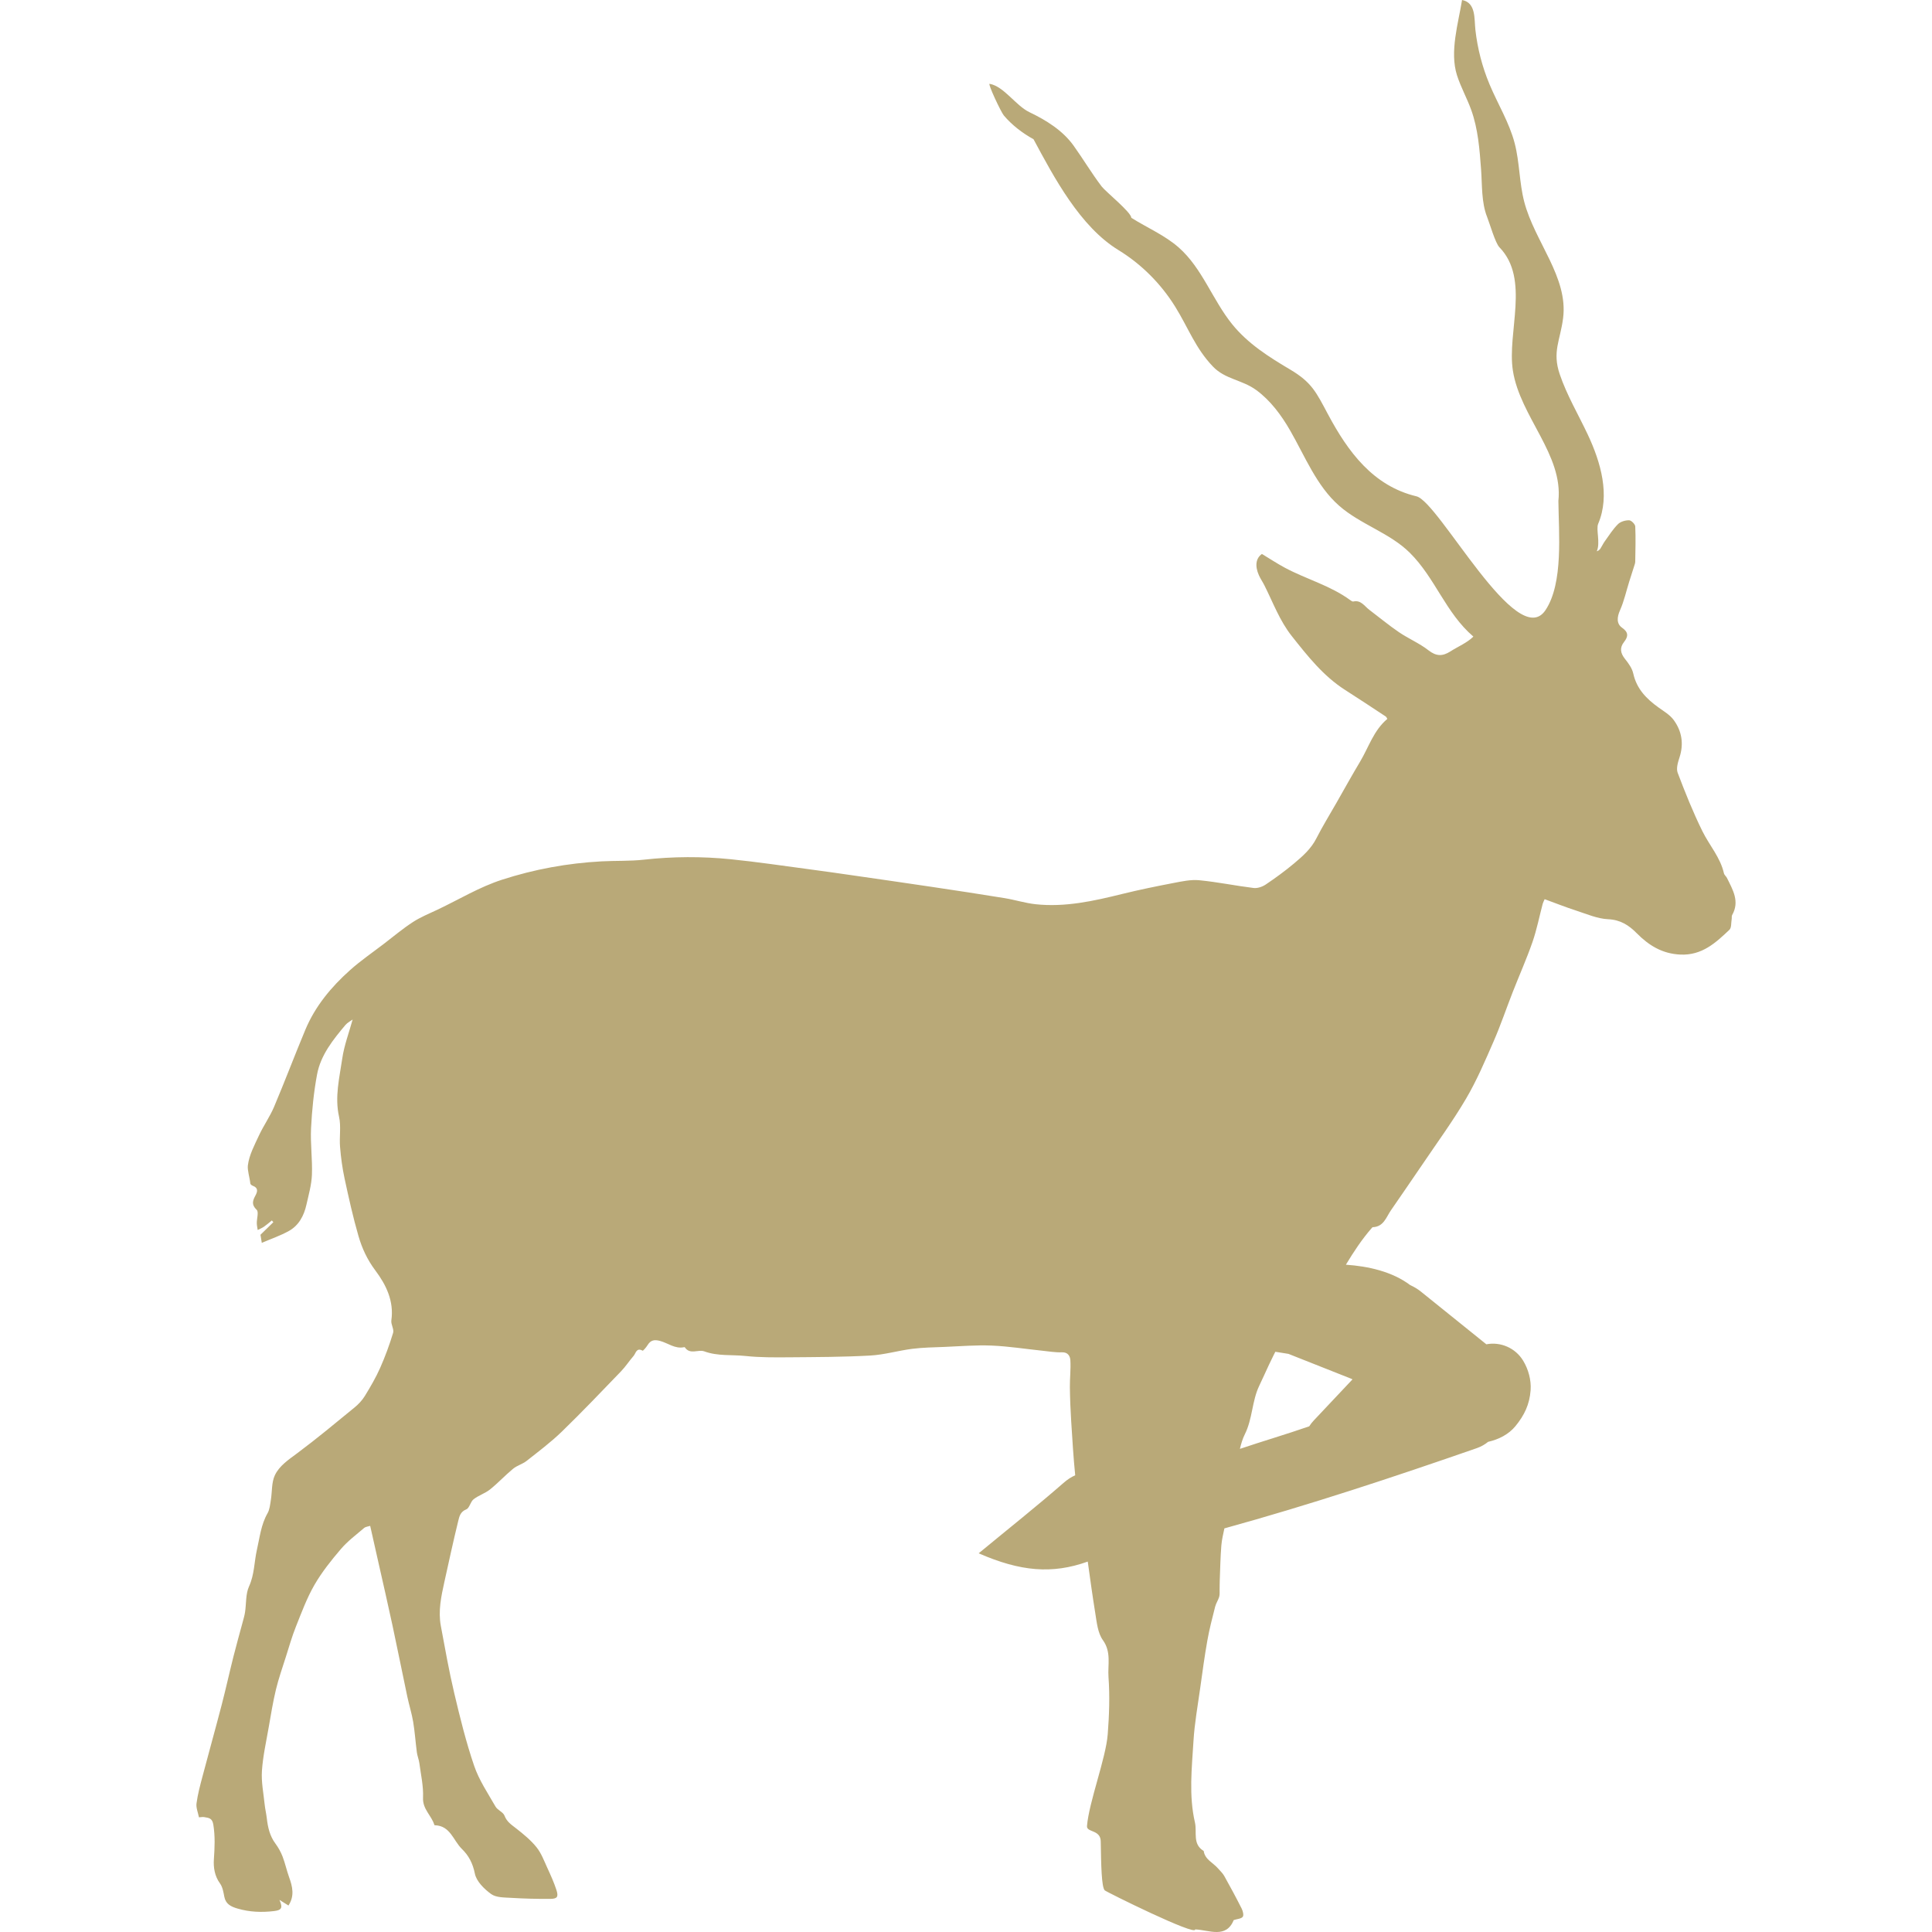 <!DOCTYPE svg PUBLIC "-//W3C//DTD SVG 1.1//EN" "http://www.w3.org/Graphics/SVG/1.1/DTD/svg11.dtd">
<!-- Uploaded to: SVG Repo, www.svgrepo.com, Transformed by: SVG Repo Mixer Tools -->
<svg fill="#b9a978" version="1.1" id="Capa_1" xmlns="http://www.w3.org/2000/svg" xmlns:xlink="http://www.w3.org/1999/xlink" width="64px" height="64px" viewBox="0 0 572.958 572.958" xml:space="preserve">
<g id="SVGRepo_bgCarrier" stroke-width="0"/>
<g id="SVGRepo_tracerCarrier" stroke-linecap="round" stroke-linejoin="round"/>
<g id="SVGRepo_iconCarrier"> <g> <g> <path d="M511.251,258.982c-1.061-4.708-4.305-8.274-6.365-12.444c-2.782-5.626-5.124-11.485-7.352-17.36 c-0.486-1.277,0.073-3.113,0.547-4.565c1.313-4.047,0.689-7.805-1.747-11.114c-1.109-1.506-2.889-2.55-4.463-3.676 c-3.591-2.57-6.504-5.524-7.508-10.09c-0.343-1.555-1.424-3.04-2.452-4.325c-1.366-1.709-1.644-3.297-0.265-5.047 c1.261-1.604,1.321-2.86-0.567-4.174c-1.763-1.228-1.53-3.207-0.645-5.202c1.195-2.701,1.84-5.647,2.726-8.482 c0.473-1.505,0.963-3.007,1.436-4.512c0.144-0.461,0.343-0.938,0.352-1.408c0.053-3.488,0.167-6.985,0.004-10.465 c-0.032-0.673-1.175-1.812-1.819-1.824c-1.114-0.016-2.538,0.384-3.301,1.143c-1.498,1.493-2.648,3.333-3.896,5.063 c-0.481,0.661-0.824,1.424-1.265,2.114c-0.273,0.428-0.637,0.738-1.127,0.877c1.127-2.546-0.298-6.487,0.417-8.16 c3.586-8.434,0.804-18.189-3.102-26.483c-2.794-5.937-6.193-11.645-8.307-17.879c-2.265-6.679,0.151-9.967,1.004-16.618 c1.559-12.183-8.434-22.624-11.526-34.513c-1.48-5.688-1.354-11.697-2.84-17.381c-1.603-6.132-5.01-11.616-7.458-17.466 c-2.154-5.145-3.562-10.6-4.186-16.141c-0.372-3.28,0.224-8.046-3.958-8.85c-1.073,6.769-3.733,15.325-1.501,22.313 c1.13,3.542,2.974,6.814,4.23,10.314c2.02,5.614,2.473,11.648,2.913,17.601c0.343,4.655,0.073,9.8,1.795,14.125 c0.771,1.934,2.416,7.715,3.656,8.992c9.147,9.433,2.183,25.251,3.994,36.634c2.167,13.623,14.949,24.864,13.484,38.581 c0.086,9.376,1.542,24.337-3.823,32.383c-8.396,12.586-31.595-32.159-38.262-33.75c-12.86-3.068-20.307-13.219-26.218-24.28 c-3.509-6.568-4.799-9.498-11.236-13.317c-6.324-3.746-12.518-7.65-17.202-13.439c-5.821-7.201-8.869-16.585-15.806-22.717 c-4.166-3.685-9.408-5.888-14.112-8.854c0-1.616-7.622-7.752-8.793-9.29c-2.97-3.905-5.479-8.14-8.335-12.125 c-3.224-4.497-8.173-7.552-13.085-9.902c-4.06-1.946-7.548-7.654-11.803-8.413c-0.625-0.11,3.361,8.38,4.218,9.396 c2.412,2.86,5.545,5.247,8.805,7.046c6.129,11.416,13.827,25.92,25.162,32.856c6.838,4.182,12.636,10.016,16.858,16.817 c3.908,6.296,5.965,12.289,11.195,17.748c3.647,3.807,8.658,3.88,12.901,7.01c4.169,3.072,7.385,7.425,9.946,11.873 c4.472,7.756,7.842,16.475,14.566,22.383c6.315,5.549,14.965,8.018,20.942,13.929c7.568,7.487,10.637,17.838,18.866,24.872 c-1.82,1.84-4.595,2.975-6.83,4.407c-2.289,1.465-4.162,1.481-6.471-0.327c-2.686-2.101-5.937-3.456-8.772-5.385 c-3.035-2.064-5.863-4.427-8.797-6.638c-1.436-1.085-2.451-2.975-4.749-2.457c-0.265,0.062-0.652-0.236-0.934-0.44 c-5.9-4.312-13.008-6.181-19.355-9.584c-2.322-1.244-4.525-2.709-6.798-4.08c-1.787,1.236-2.146,3.529-0.886,6.34 c0.457,1.02,1.11,1.955,1.616,2.958c2.566,5.1,4.533,10.526,8.132,15.067c4.68,5.908,9.335,11.836,15.813,15.969 c4.039,2.579,8.034,5.23,12.04,7.87c0.208,0.135,0.302,0.441,0.481,0.71c-4.063,3.403-5.521,8.393-8.082,12.677 c-2.407,4.023-4.68,8.131-7.006,12.208c-2.003,3.513-4.137,6.96-5.965,10.559c-1.575,3.101-4.071,5.292-6.622,7.43 c-2.672,2.24-5.508,4.304-8.4,6.25c-0.995,0.669-2.436,1.163-3.586,1.024c-5.378-0.661-10.706-1.775-16.096-2.297 c-2.497-0.245-5.121,0.326-7.63,0.808c-5.112,0.979-10.221,2.02-15.271,3.268c-8.445,2.085-16.907,3.982-25.671,3.036 c-3.081-0.334-6.084-1.302-9.152-1.803c-7.221-1.179-14.451-2.273-21.685-3.354c-7.683-1.146-15.377-2.248-23.064-3.358 c-4.354-0.628-8.703-1.256-13.064-1.832c-7.793-1.032-15.574-2.199-23.391-2.991c-8.584-0.869-17.189-0.829-25.798,0.126 c-4.154,0.461-8.376,0.273-12.562,0.498c-10.057,0.547-19.853,2.322-29.486,5.439c-6.781,2.195-12.766,5.863-19.106,8.866 c-2.485,1.175-5.071,2.219-7.36,3.708c-2.982,1.938-5.72,4.243-8.552,6.414c-3.386,2.595-6.928,5.018-10.098,7.854 c-5.569,4.978-10.314,10.686-13.231,17.658c-3.17,7.585-6.067,15.28-9.27,22.849c-1.24,2.929-3.125,5.581-4.472,8.474 c-1.342,2.889-2.938,5.854-3.305,8.919c-0.175,1.473,0.547,3.546,0.734,5.373c0.024,0.253,0.453,0.556,0.755,0.67 c1.62,0.604,1.399,1.688,0.767,2.855c-0.812,1.506-1.281,2.718,0.359,4.264c0.661,0.624,0.016,2.604,0.037,3.966 c0.008,0.673,0.171,1.347,0.265,2.02c0.628-0.326,1.298-0.592,1.873-0.991c0.812-0.563,1.559-1.225,2.33-1.845 c0.147,0.176,0.29,0.352,0.433,0.526c-1.245,1.212-2.489,2.428-3.811,3.717c0.114,0.706,0.257,1.575,0.388,2.399 c2.713-1.167,5.476-2.109,7.997-3.501c2.995-1.652,4.513-4.557,5.243-7.816c0.657-2.934,1.509-5.888,1.628-8.858 c0.179-4.594-0.486-9.225-0.257-13.814c0.265-5.329,0.804-10.682,1.775-15.92c1.073-5.777,4.733-10.318,8.429-14.713 c0.592-0.702,1.498-1.139,2.126-1.604c-1.061,3.855-2.514,7.658-3.081,11.587c-0.82,5.68-2.272,11.335-0.947,17.238 c0.645,2.86,0.049,5.978,0.298,8.951c0.257,3.138,0.677,6.283,1.338,9.36c1.236,5.732,2.501,11.473,4.133,17.099 c1.052,3.627,2.611,7.01,5.01,10.2c3.149,4.194,5.553,9.058,4.732,14.786c-0.171,1.188,0.849,2.619,0.522,3.696 c-1.073,3.541-2.354,7.038-3.855,10.42c-1.277,2.869-2.876,5.606-4.521,8.291c-0.787,1.285-1.885,2.46-3.06,3.419 c-5.614,4.599-11.195,9.249-17.009,13.578c-2.558,1.905-5.304,3.709-6.626,6.528c-1.012,2.154-0.783,4.875-1.188,7.332 c-0.22,1.33-0.33,2.794-0.975,3.921c-1.942,3.386-2.321,7.168-3.158,10.84c-0.82,3.599-0.718,7.319-2.33,10.849 c-1.037,2.265-0.8,5.104-1.191,7.675c-0.155,1.008-0.457,1.995-0.718,2.986c-0.906,3.398-1.873,6.785-2.729,10.196 c-1.204,4.786-2.26,9.608-3.504,14.382c-1.844,7.091-3.823,14.146-5.692,21.229c-0.689,2.611-1.399,5.242-1.75,7.911 c-0.171,1.297,0.449,2.705,0.726,4.12c0.6-0.028,1.098-0.146,1.559-0.061c1.273,0.24,2.375,0.208,2.701,2.22 c0.567,3.492,0.404,6.85,0.164,10.334c-0.159,2.33,0.216,4.933,1.819,7.12c0.771,1.057,1.016,2.566,1.273,3.916 c0.424,2.229,2,2.967,3.905,3.525c3.57,1.053,7.156,1.188,10.84,0.751c2.179-0.257,2.701-0.89,1.608-3.321 c1.04,0.648,1.807,1.13,2.676,1.673c1.86-2.848,1.204-5.59,0.192-8.393c-0.727-2.016-1.171-4.137-1.938-6.136 c-0.526-1.363-1.269-2.689-2.138-3.864c-1.665-2.252-2.231-4.806-2.542-7.495c-0.159-1.399-0.502-2.782-0.645-4.182 c-0.338-3.284-1.016-6.605-0.799-9.861c0.29-4.337,1.261-8.634,2.011-12.934c0.653-3.741,1.257-7.499,2.146-11.188 c0.788-3.264,1.914-6.45,2.93-9.657c0.955-3.007,1.815-6.051,2.982-8.977c1.673-4.189,3.248-8.478,5.487-12.366 c2.195-3.807,4.998-7.315,7.866-10.673c1.991-2.33,4.517-4.215,6.867-6.227c0.461-0.396,1.224-0.44,1.816-0.637 c0.787,3.505,1.579,7.022,2.37,10.539c1.42,6.32,2.881,12.632,4.239,18.964c1.514,7.046,2.913,14.112,4.406,21.167 c0.526,2.497,1.318,4.949,1.734,7.462c0.501,2.995,0.693,6.039,1.097,9.054c0.143,1.073,0.596,2.109,0.739,3.183 c0.449,3.415,1.244,6.862,1.089,10.257c-0.159,3.428,2.538,5.275,3.354,8.07c0.012,0.045,0.114,0.094,0.18,0.094 c4.578,0.147,5.443,4.545,7.98,7.014c2.061,2.003,3.252,4.305,3.86,7.336c0.461,2.289,2.77,4.565,4.831,6.051 c1.477,1.068,3.888,1.004,5.899,1.126c3.839,0.236,7.695,0.33,11.542,0.311c2.191-0.009,2.591-0.592,1.885-2.734 c-0.718-2.175-1.665-4.284-2.627-6.368c-0.979-2.118-1.799-4.411-3.231-6.194c-1.71-2.129-3.901-3.921-6.071-5.618 c-1.387-1.089-2.75-1.941-3.443-3.77c-0.408-1.077-2.057-1.632-2.665-2.696c-2.26-3.946-4.875-7.817-6.328-12.069 c-2.411-7.05-4.198-14.329-5.916-21.587c-1.558-6.59-2.733-13.272-3.974-19.931c-0.824-4.419,0.106-8.744,1.053-13.036 c1.338-6.046,2.644-12.097,4.117-18.111c0.318-1.293,0.62-2.713,2.37-3.402c0.963-0.379,1.232-2.256,2.175-2.999 c1.469-1.158,3.403-1.733,4.859-2.9c2.395-1.918,4.492-4.202,6.862-6.153c1.171-0.967,2.795-1.374,3.99-2.317 c3.566-2.811,7.222-5.557,10.474-8.706c5.994-5.811,11.75-11.865,17.548-17.875c1.355-1.403,2.424-3.08,3.713-4.557 c0.673-0.768,0.824-2.583,2.681-1.555c0.147,0.081,1.065-0.996,1.46-1.637c0.914-1.477,1.958-1.722,3.697-1.261 c2.375,0.633,4.463,2.44,7.148,1.861c0.065-0.013,0.18-0.017,0.204,0.02c1.546,2.33,3.961,0.547,5.793,1.221 c3.99,1.469,8.172,0.934,12.248,1.37c4.248,0.453,8.556,0.421,12.836,0.388c8.038-0.064,16.083-0.077,24.101-0.521 c4.178-0.229,8.291-1.461,12.464-1.991c3.154-0.4,6.361-0.437,9.547-0.567c4.671-0.191,9.352-0.592,14.011-0.399 c5.03,0.208,10.036,1.008,15.055,1.529c1.926,0.2,3.864,0.539,5.781,0.466c1.832-0.069,2.437,1.187,2.51,2.35 c0.163,2.652-0.172,5.328-0.143,7.997c0.04,3.406,0.179,6.813,0.396,10.212c0.339,5.309,0.652,10.624,1.183,15.916 c-1.146,0.49-2.293,1.232-3.492,2.281c-7.769,6.793-15.871,13.207-25.133,20.853c12.366,5.402,21.808,6.234,32.347,2.456 c0.71,5.125,1.415,10.245,2.239,15.349c0.441,2.729,0.734,5.847,2.253,7.952c2.562,3.562,1.396,7.356,1.66,10.963 c0.416,5.622,0.204,11.33-0.229,16.965c-0.547,7.111-5.573,20.09-6.148,27.197c-0.159,1.95,4.019,1,4.076,4.549 c0.114,7.03,0.229,13.452,1.167,14.509c0.387,0.437,27.295,13.766,26.834,11.592c4.271,0.212,9.155,2.782,11.448-2.767 c1.045-0.339,2.228-0.375,2.668-0.967c0.359-0.481,0.037-1.726-0.334-2.456c-1.645-3.26-3.379-6.476-5.161-9.662 c-0.47-0.84-1.232-1.514-1.873-2.26c-1.444-1.686-3.844-2.587-4.219-5.145c-3.387-2.028-1.93-5.565-2.591-8.43 c-1.853-8.029-0.922-16.148-0.433-24.219c0.318-5.251,1.27-10.466,1.995-15.688c0.657-4.717,1.289-9.441,2.126-14.125 c0.596-3.35,1.461-6.659,2.297-9.964c0.257-1.02,0.91-1.941,1.208-2.958c0.2-0.681,0.102-1.452,0.122-2.187 c0.024-0.89,0.004-1.779,0.041-2.664c0.139-3.46,0.191-6.928,0.474-10.376c0.139-1.697,0.551-3.374,0.901-5.051 c25.345-6.993,49.964-15.141,74.872-23.803c1.31-0.461,2.407-1.105,3.333-1.864c3.15-0.714,6.084-2.203,8.083-4.623 c2.668-3.235,4.223-6.483,4.528-10.697c0.217-3.003-0.665-6.214-2.228-8.772c-2.313-3.79-6.724-5.65-10.901-4.835 c-6.455-5.197-12.909-10.396-19.364-15.594c-0.991-0.8-2.068-1.448-3.187-1.938c-5.356-4.056-12.529-5.627-19.103-6.071 c2.293-3.795,4.721-7.507,7.658-10.861c0.09-0.105,0.208-0.261,0.314-0.265c3.235-0.123,3.962-2.934,5.386-5.007 c3.129-4.557,6.283-9.098,9.38-13.676c4.357-6.446,8.972-12.75,12.909-19.449c3.17-5.394,5.646-11.216,8.16-16.969 c2.097-4.802,3.773-9.788,5.688-14.672c1.934-4.937,4.104-9.792,5.842-14.798c1.277-3.676,2.024-7.536,3.023-11.31 c0.106-0.396,0.314-0.763,0.584-1.391c3.174,1.159,6.25,2.378,9.396,3.398c3.105,1.008,6.247,2.395,9.425,2.542 c3.677,0.171,6.124,1.763,8.516,4.178c3.55,3.583,7.531,6.071,12.934,6.308c6.405,0.277,10.448-3.489,14.524-7.353 c0.645-0.612,0.481-2.084,0.673-3.162c0.07-0.396-0.049-0.877,0.131-1.196c2.317-4.084,0.172-7.532-1.542-11.036 C511.908,259.892,511.366,259.492,511.251,258.982z M400.9,408.951c0.057,0.045,0.118,0.09,0.179,0.139 c-3.827,4.06-7.649,8.123-11.477,12.183c-0.526,0.559-0.963,1.134-1.334,1.718c-6.769,2.358-13.75,4.39-20.556,6.691 c0.352-1.514,0.788-2.991,1.461-4.338c2.297-4.586,2.089-9.808,4.26-14.357c0.991-2.076,1.926-4.174,2.9-6.259 c0.445-0.95,0.922-1.881,1.371-2.827c0.163-0.347,0.339-0.682,0.514-1.016c1.298,0.204,2.596,0.408,3.893,0.624 C388.374,403.985,394.636,406.466,400.9,408.951z"/> </g> </g> </g>
</svg>
